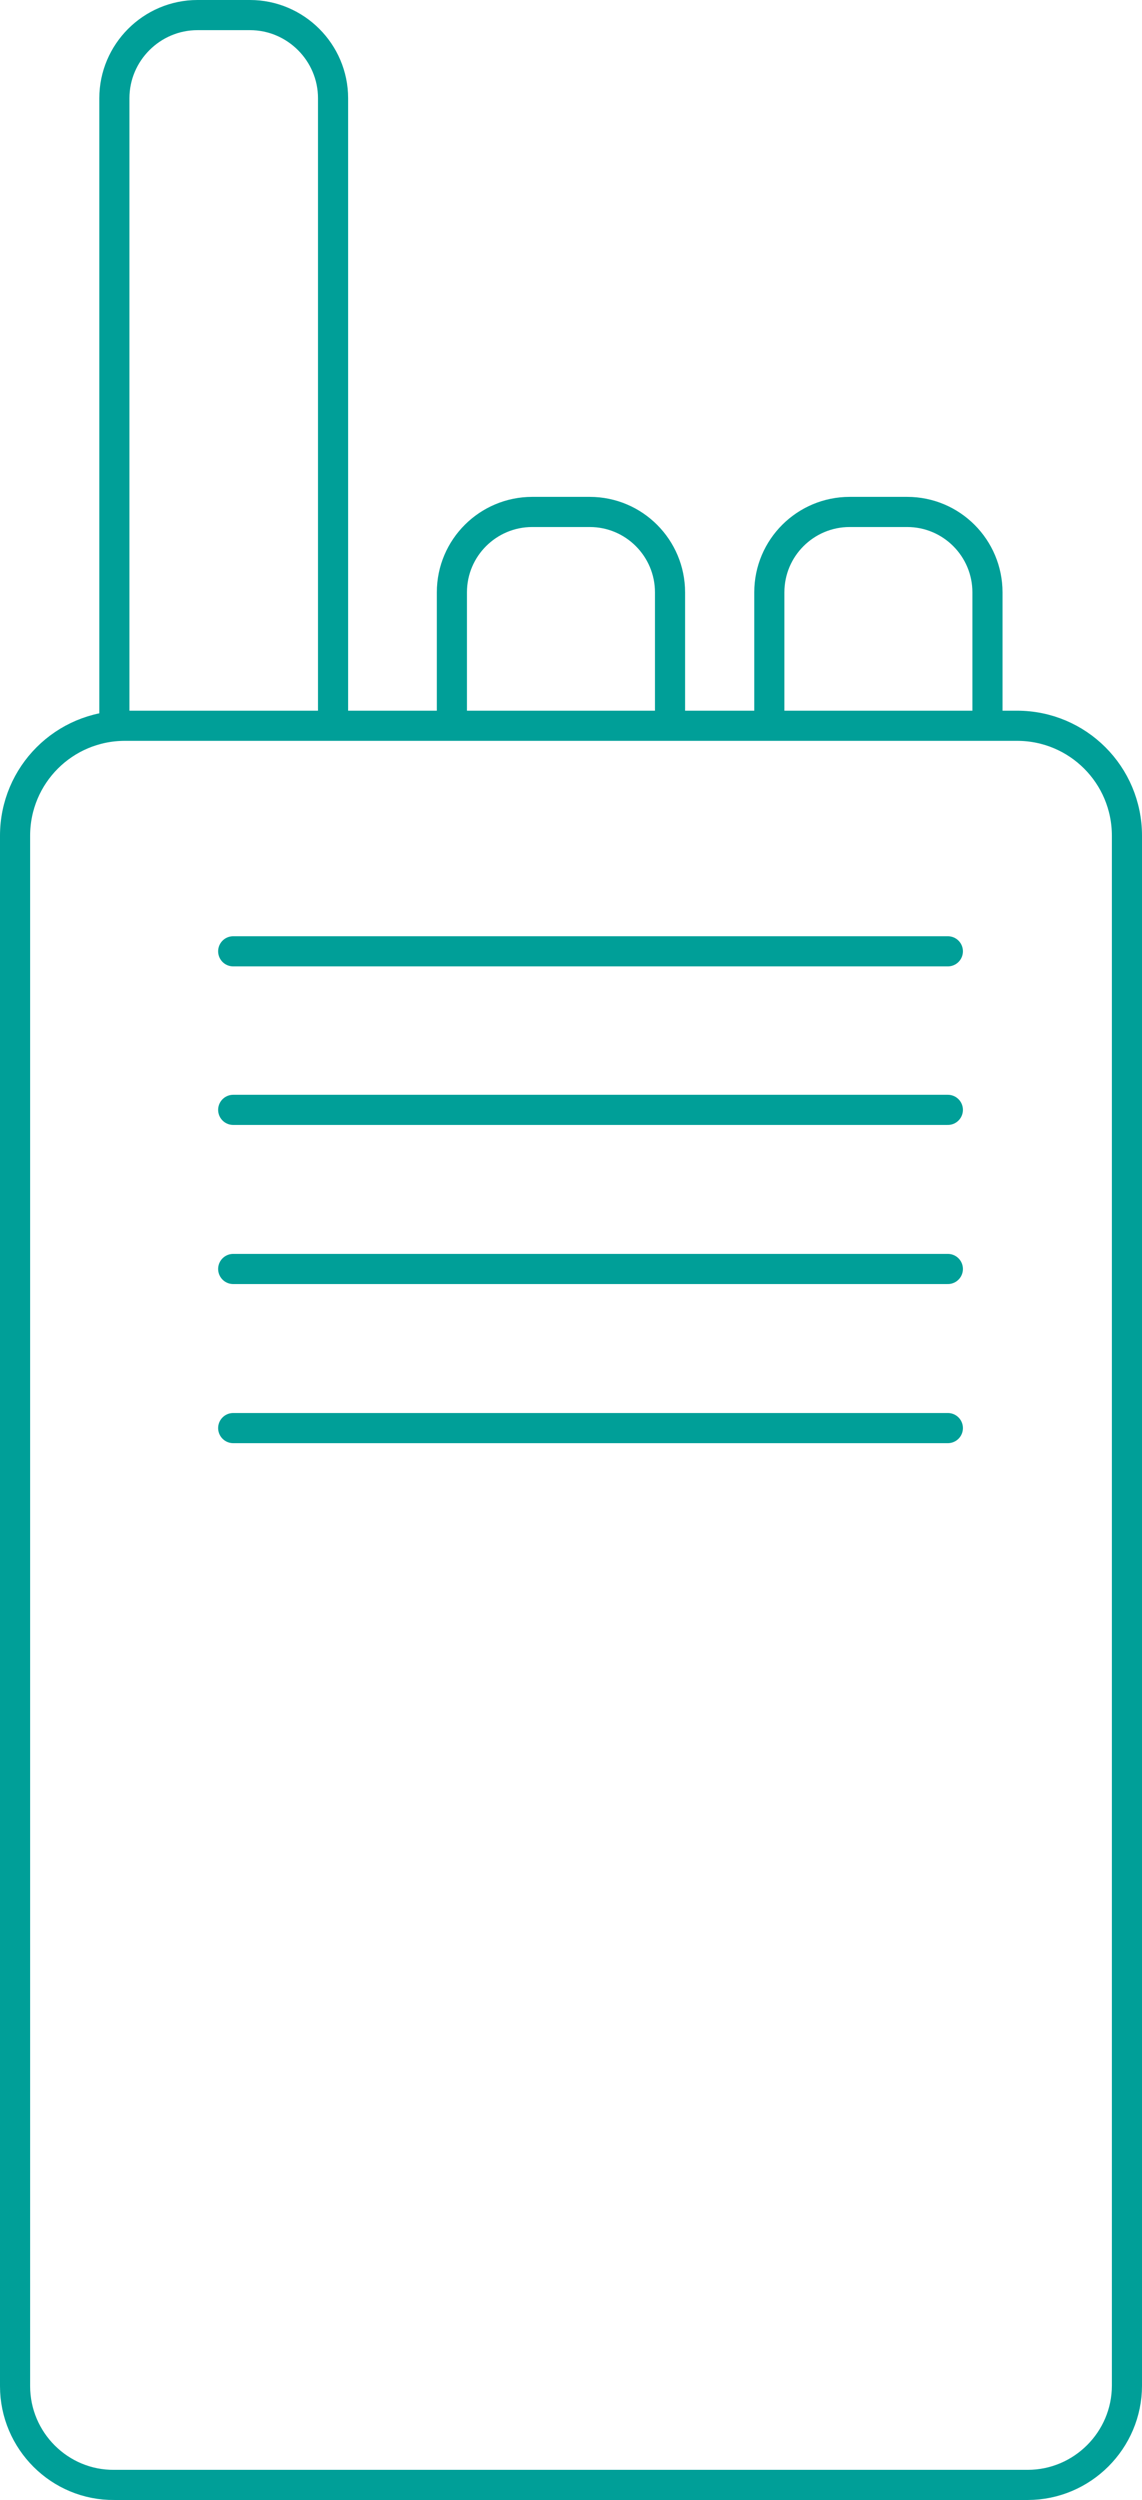<?xml version="1.0" encoding="UTF-8" standalone="no"?>
<!-- Generator: Adobe Illustrator 26.5.0, SVG Export Plug-In . SVG Version: 6.00 Build 0)  -->

<svg
   version="1.1"
   id="Calque_1"
   x="0px"
   y="0px"
   viewBox="0 0 204.7 447.801"
   xml:space="preserve"
   sodipodi:docname="radio_02.svg"
   width="204.7"
   height="447.801"
   inkscape:version="1.2.1 (9c6d41e4, 2022-07-14)"
   xmlns:inkscape="http://www.inkscape.org/namespaces/inkscape"
   xmlns:sodipodi="http://sodipodi.sourceforge.net/DTD/sodipodi-0.dtd"
   xmlns="http://www.w3.org/2000/svg"
   xmlns:svg="http://www.w3.org/2000/svg"><defs
   id="defs191" /><sodipodi:namedview
   id="namedview189"
   pagecolor="#ffffff"
   bordercolor="#000000"
   borderopacity="0.25"
   inkscape:showpageshadow="2"
   inkscape:pageopacity="0.0"
   inkscape:pagecheckerboard="0"
   inkscape:deskcolor="#d1d1d1"
   showgrid="false"
   inkscape:zoom="0.96559297"
   inkscape:cx="104.08112"
   inkscape:cy="225.25019"
   inkscape:window-width="1463"
   inkscape:window-height="969"
   inkscape:window-x="0"
   inkscape:window-y="23"
   inkscape:window-maximized="0"
   inkscape:current-layer="Calque_1" />
<style
   type="text/css"
   id="style170">
	.st0{fill:none;stroke:#009F98;stroke-width:5.4;stroke-miterlimit:10;}
	.st1{fill:none;stroke:#009F98;stroke-width:5.4;stroke-linecap:round;stroke-miterlimit:10;}
</style>
<path
   class="st0"
   d="M 2.7,427.4 V 149.7 C 2.7,138.8 11.5,130 22.4,130 h 159.9 c 10.9,0 19.7,8.8 19.7,19.7 v 277.6 c 0,9.8 -8,17.8 -17.8,17.8 H 20.5 C 10.7,445.2 2.7,437.2 2.7,427.4 Z"
   id="path172" />
<path
   class="st0"
   d="M 20.5,129.4 V 17.6 C 20.5,9.4 27.2,2.7 35.4,2.7 h 9.4 c 8.2,0 14.9,6.7 14.9,14.9 v 111.8"
   id="path174" />
<path
   class="st0"
   d="m 81,129.4 v -23.3 c 0,-8 6.5,-14.4 14.4,-14.4 h 10.3 c 8,0 14.4,6.5 14.4,14.4 v 23.3"
   id="path176" />
<path
   class="st0"
   d="m 137.9,129.4 v -23.3 c 0,-8 6.5,-14.4 14.4,-14.4 h 10.3 c 8,0 14.4,6.5 14.4,14.4 v 23.3"
   id="path178" />
<line
   class="st1"
   x1="41.8"
   y1="170.4"
   x2="169.9"
   y2="170.4"
   id="line180" />
<line
   class="st1"
   x1="41.8"
   y1="198.8"
   x2="169.9"
   y2="198.8"
   id="line182" />
<line
   class="st1"
   x1="41.8"
   y1="227.3"
   x2="169.9"
   y2="227.3"
   id="line184" />
<line
   class="st1"
   x1="41.8"
   y1="255.8"
   x2="169.9"
   y2="255.8"
   id="line186" />
</svg>
